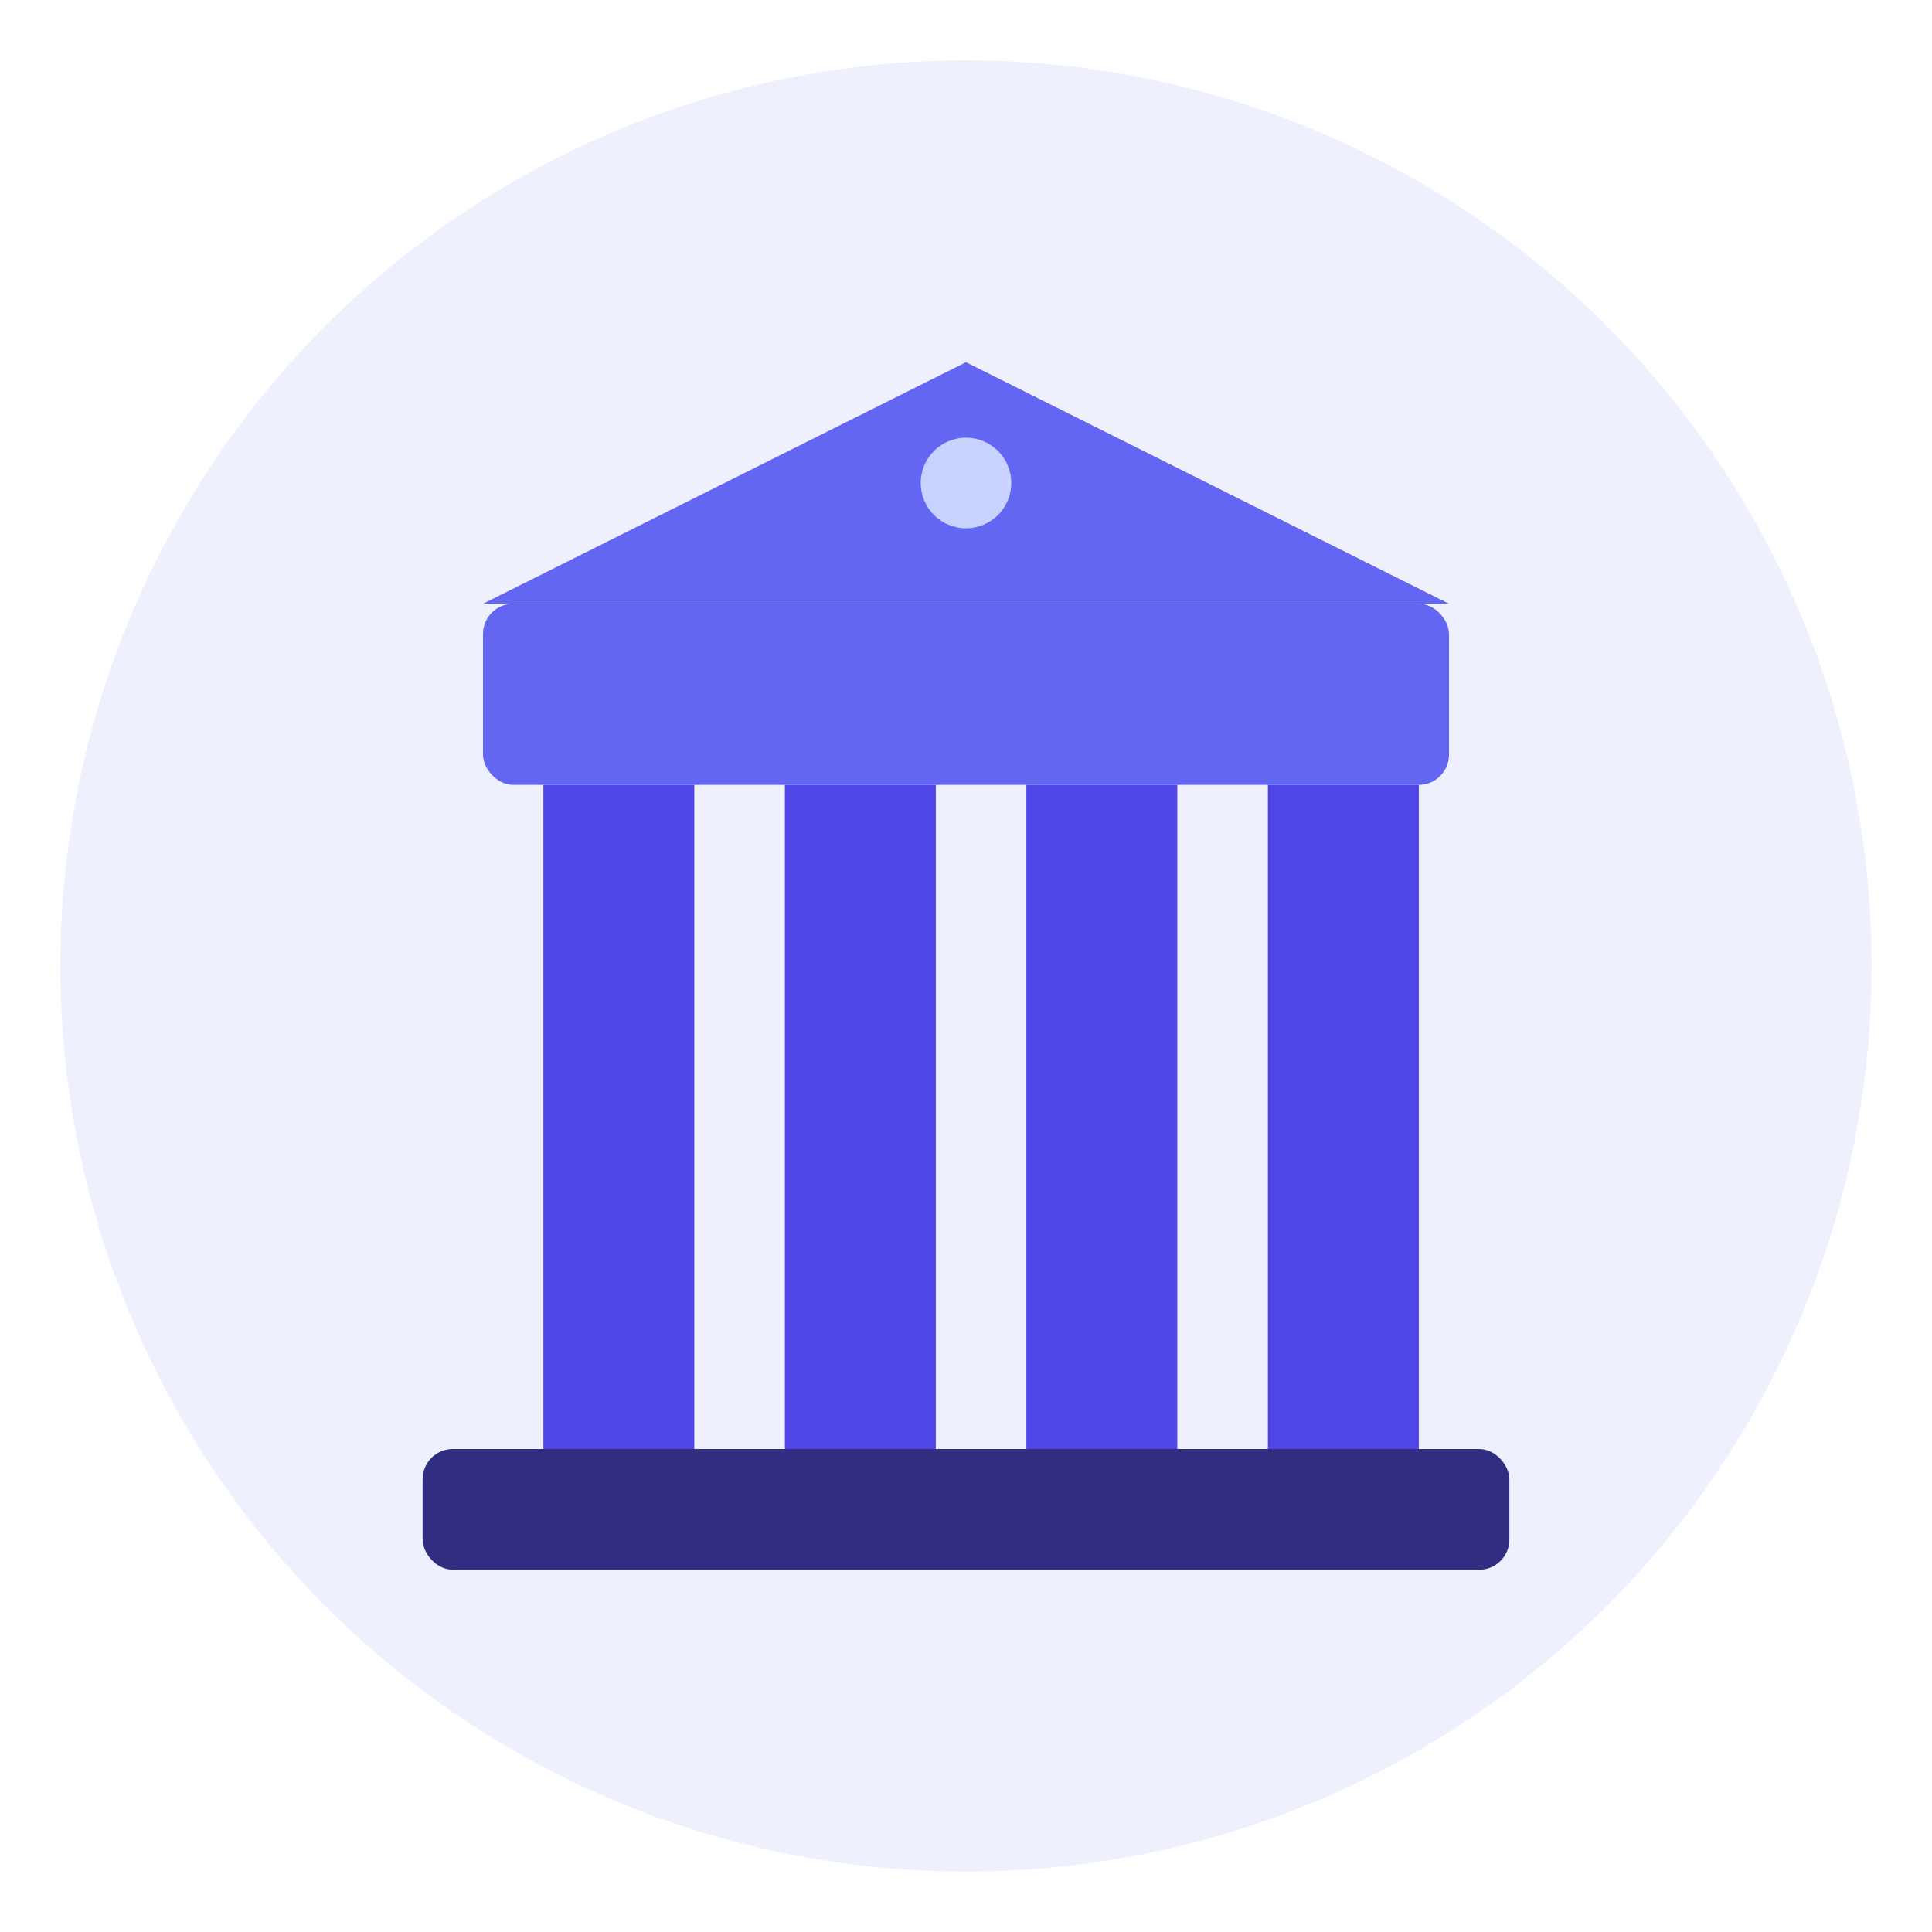 <svg xmlns="http://www.w3.org/2000/svg" viewBox="0 0 64 64" fill="none">
  <!-- Government - Building with columns icon -->
  <circle cx="32" cy="32" r="30" fill="#6366F1" opacity="0.1"/>
  <rect x="16" y="20" width="32" height="6" fill="#6366F1" rx="1"/>
  <rect x="18" y="26" width="5" height="22" fill="#4F46E5"/>
  <rect x="26" y="26" width="5" height="22" fill="#4F46E5"/>
  <rect x="34" y="26" width="5" height="22" fill="#4F46E5"/>
  <rect x="42" y="26" width="5" height="22" fill="#4F46E5"/>
  <rect x="14" y="48" width="36" height="4" fill="#312E81" rx="1"/>
  <path d="M32 12 L48 20 L16 20 Z" fill="#6366F1"/>
  <circle cx="32" cy="16" r="1.5" fill="#C7D2FE"/>
</svg>



